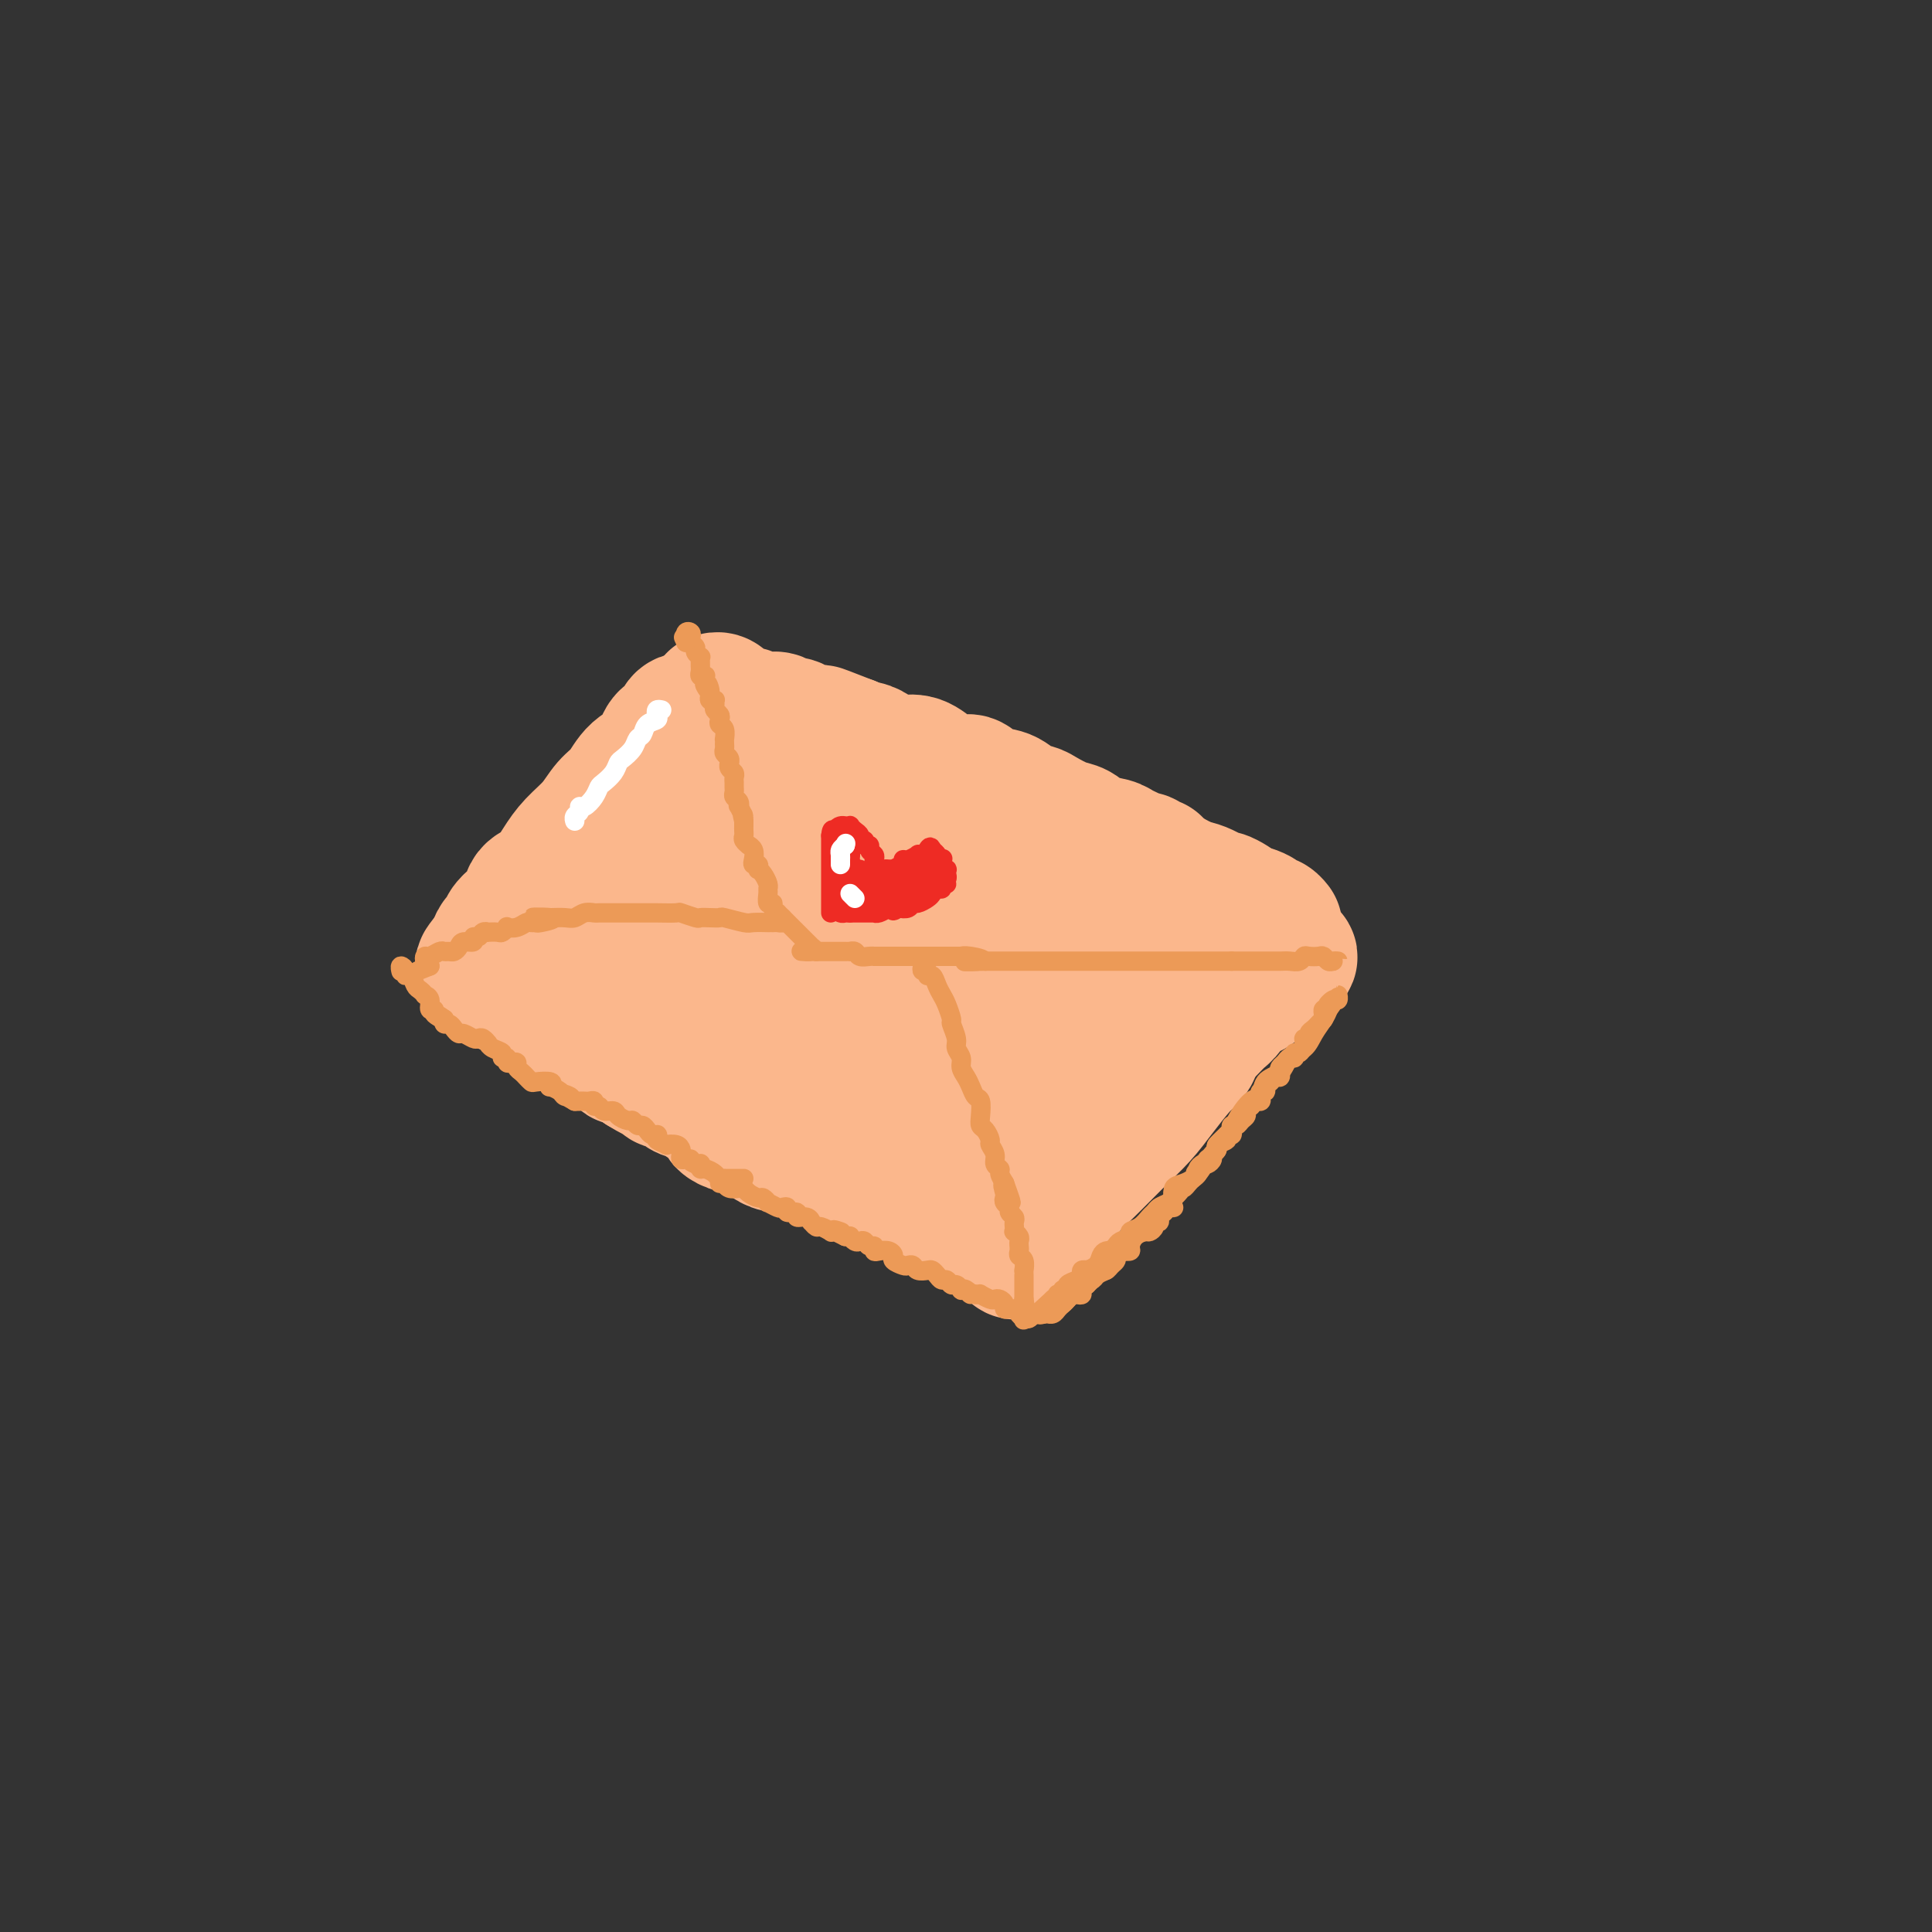 <svg viewBox='0 0 400 400' version='1.1' xmlns='http://www.w3.org/2000/svg' xmlns:xlink='http://www.w3.org/1999/xlink'><rect x="0" y="0" width="400" height="400" fill="#333333" stroke="none"/><g fill='none' stroke='#FBB78C' stroke-width='28' stroke-linecap='round' stroke-linejoin='round'><path d='M239,179c-0.333,0.112 -0.666,0.223 -1,0c-0.334,-0.223 -0.670,-0.781 -1,-1c-0.330,-0.219 -0.653,-0.101 -1,0c-0.347,0.101 -0.718,0.183 -1,0c-0.282,-0.183 -0.473,-0.630 -1,-1c-0.527,-0.370 -1.389,-0.661 -2,-1c-0.611,-0.339 -0.972,-0.724 -2,-1c-1.028,-0.276 -2.722,-0.441 -4,-1c-1.278,-0.559 -2.142,-1.511 -3,-2c-0.858,-0.489 -1.712,-0.516 -3,-1c-1.288,-0.484 -3.009,-1.424 -4,-2c-0.991,-0.576 -1.253,-0.789 -2,-1c-0.747,-0.211 -1.980,-0.420 -3,-1c-1.020,-0.580 -1.828,-1.532 -3,-2c-1.172,-0.468 -2.708,-0.453 -4,-1c-1.292,-0.547 -2.341,-1.657 -3,-2c-0.659,-0.343 -0.929,0.080 -2,0c-1.071,-0.080 -2.943,-0.662 -4,-1c-1.057,-0.338 -1.299,-0.433 -2,-1c-0.701,-0.567 -1.861,-1.605 -3,-2c-1.139,-0.395 -2.258,-0.148 -3,0c-0.742,0.148 -1.105,0.198 -2,0c-0.895,-0.198 -2.320,-0.644 -3,-1c-0.680,-0.356 -0.615,-0.621 -1,-1c-0.385,-0.379 -1.219,-0.871 -2,-1c-0.781,-0.129 -1.509,0.106 -2,0c-0.491,-0.106 -0.746,-0.553 -1,-1'/><path d='M176,154c-10.432,-4.090 -5.011,-1.817 -3,-1c2.011,0.817 0.614,0.176 -1,0c-1.614,-0.176 -3.445,0.111 -4,0c-0.555,-0.111 0.165,-0.622 0,-1c-0.165,-0.378 -1.215,-0.623 -2,-1c-0.785,-0.377 -1.306,-0.886 -2,-1c-0.694,-0.114 -1.562,0.166 -2,0c-0.438,-0.166 -0.446,-0.777 -1,-1c-0.554,-0.223 -1.654,-0.059 -2,0c-0.346,0.059 0.062,0.012 0,0c-0.062,-0.012 -0.595,0.011 -1,0c-0.405,-0.011 -0.681,-0.055 -1,0c-0.319,0.055 -0.679,0.208 -1,0c-0.321,-0.208 -0.601,-0.778 -1,-1c-0.399,-0.222 -0.915,-0.097 -1,0c-0.085,0.097 0.262,0.166 0,0c-0.262,-0.166 -1.132,-0.566 -2,-1c-0.868,-0.434 -1.735,-0.901 -2,-1c-0.265,-0.099 0.073,0.169 0,0c-0.073,-0.169 -0.558,-0.776 -1,-1c-0.442,-0.224 -0.841,-0.064 -1,0c-0.159,0.064 -0.080,0.032 0,0'/><path d='M141,150c0.289,-0.426 0.578,-0.853 1,-1c0.422,-0.147 0.979,-0.015 1,0c0.021,0.015 -0.492,-0.088 -1,0c-0.508,0.088 -1.010,0.367 -1,1c0.010,0.633 0.534,1.618 0,2c-0.534,0.382 -2.124,0.159 -3,1c-0.876,0.841 -1.038,2.745 -2,4c-0.962,1.255 -2.726,1.861 -4,3c-1.274,1.139 -2.060,2.810 -3,4c-0.940,1.190 -2.036,1.898 -3,3c-0.964,1.102 -1.796,2.598 -3,4c-1.204,1.402 -2.780,2.711 -4,4c-1.220,1.289 -2.084,2.558 -3,4c-0.916,1.442 -1.885,3.058 -3,4c-1.115,0.942 -2.376,1.209 -3,2c-0.624,0.791 -0.611,2.106 -1,3c-0.389,0.894 -1.179,1.367 -2,2c-0.821,0.633 -1.674,1.426 -2,2c-0.326,0.574 -0.126,0.927 0,1c0.126,0.073 0.178,-0.135 0,0c-0.178,0.135 -0.586,0.613 -1,1c-0.414,0.387 -0.832,0.682 -1,1c-0.168,0.318 -0.084,0.659 0,1'/><path d='M103,196c-5.922,7.344 -1.727,2.704 0,1c1.727,-1.704 0.986,-0.473 1,0c0.014,0.473 0.783,0.186 1,0c0.217,-0.186 -0.117,-0.271 0,0c0.117,0.271 0.687,0.899 1,1c0.313,0.101 0.370,-0.325 1,0c0.630,0.325 1.832,1.400 3,2c1.168,0.600 2.303,0.724 3,1c0.697,0.276 0.956,0.704 2,1c1.044,0.296 2.875,0.461 4,1c1.125,0.539 1.546,1.453 2,2c0.454,0.547 0.942,0.729 2,1c1.058,0.271 2.687,0.631 4,1c1.313,0.369 2.309,0.745 3,1c0.691,0.255 1.076,0.388 2,1c0.924,0.612 2.386,1.702 3,2c0.614,0.298 0.380,-0.197 1,0c0.620,0.197 2.095,1.086 3,2c0.905,0.914 1.240,1.855 2,2c0.760,0.145 1.945,-0.504 3,0c1.055,0.504 1.979,2.163 3,3c1.021,0.837 2.140,0.853 3,1c0.860,0.147 1.462,0.424 2,1c0.538,0.576 1.011,1.450 2,2c0.989,0.550 2.495,0.775 4,1'/><path d='M158,223c8.756,4.418 3.148,1.962 2,1c-1.148,-0.962 2.166,-0.430 4,0c1.834,0.430 2.188,0.759 3,1c0.812,0.241 2.080,0.393 3,1c0.920,0.607 1.491,1.667 2,2c0.509,0.333 0.955,-0.061 2,0c1.045,0.061 2.689,0.576 4,1c1.311,0.424 2.289,0.757 3,1c0.711,0.243 1.153,0.398 2,1c0.847,0.602 2.097,1.653 3,2c0.903,0.347 1.458,-0.010 2,0c0.542,0.010 1.072,0.387 2,1c0.928,0.613 2.256,1.461 3,2c0.744,0.539 0.906,0.770 2,1c1.094,0.230 3.121,0.460 4,1c0.879,0.540 0.610,1.391 1,2c0.390,0.609 1.439,0.976 2,1c0.561,0.024 0.636,-0.296 1,0c0.364,0.296 1.019,1.206 2,2c0.981,0.794 2.287,1.470 3,2c0.713,0.530 0.831,0.913 1,1c0.169,0.087 0.389,-0.121 1,0c0.611,0.121 1.613,0.573 2,1c0.387,0.427 0.159,0.830 0,1c-0.159,0.170 -0.249,0.107 0,0c0.249,-0.107 0.836,-0.260 1,0c0.164,0.260 -0.096,0.931 0,1c0.096,0.069 0.548,-0.466 1,-1'/><path d='M214,248c2.509,1.364 1.280,-0.227 1,-1c-0.280,-0.773 0.389,-0.727 1,-1c0.611,-0.273 1.164,-0.864 2,-2c0.836,-1.136 1.956,-2.816 3,-4c1.044,-1.184 2.012,-1.872 3,-3c0.988,-1.128 1.996,-2.695 3,-4c1.004,-1.305 2.003,-2.347 3,-3c0.997,-0.653 1.990,-0.918 3,-2c1.010,-1.082 2.036,-2.980 3,-4c0.964,-1.020 1.867,-1.160 3,-2c1.133,-0.840 2.495,-2.379 3,-3c0.505,-0.621 0.152,-0.325 1,-1c0.848,-0.675 2.898,-2.321 4,-3c1.102,-0.679 1.258,-0.390 2,-1c0.742,-0.610 2.072,-2.117 3,-3c0.928,-0.883 1.456,-1.140 2,-2c0.544,-0.860 1.106,-2.323 2,-3c0.894,-0.677 2.120,-0.567 3,-1c0.880,-0.433 1.415,-1.407 2,-2c0.585,-0.593 1.220,-0.804 2,-1c0.780,-0.196 1.704,-0.378 2,-1c0.296,-0.622 -0.035,-1.683 0,-2c0.035,-0.317 0.437,0.111 1,0c0.563,-0.111 1.286,-0.762 1,-1c-0.286,-0.238 -1.582,-0.064 -2,0c-0.418,0.064 0.041,0.017 0,0c-0.041,-0.017 -0.583,-0.005 -1,0c-0.417,0.005 -0.708,0.002 -1,0'/><path d='M263,198c-0.828,-0.241 -0.898,-0.842 -1,-1c-0.102,-0.158 -0.235,0.128 -1,0c-0.765,-0.128 -2.162,-0.668 -3,-1c-0.838,-0.332 -1.116,-0.455 -2,-1c-0.884,-0.545 -2.374,-1.511 -3,-2c-0.626,-0.489 -0.387,-0.502 -1,-1c-0.613,-0.498 -2.078,-1.480 -3,-2c-0.922,-0.520 -1.302,-0.576 -2,-1c-0.698,-0.424 -1.715,-1.216 -3,-2c-1.285,-0.784 -2.836,-1.562 -4,-2c-1.164,-0.438 -1.939,-0.537 -3,-1c-1.061,-0.463 -2.409,-1.290 -4,-2c-1.591,-0.710 -3.426,-1.302 -5,-2c-1.574,-0.698 -2.888,-1.502 -4,-2c-1.112,-0.498 -2.023,-0.690 -3,-1c-0.977,-0.310 -2.019,-0.736 -2,-1c0.019,-0.264 1.098,-0.365 2,0c0.902,0.365 1.626,1.196 4,2c2.374,0.804 6.398,1.582 9,2c2.602,0.418 3.781,0.475 5,1c1.219,0.525 2.477,1.517 4,2c1.523,0.483 3.312,0.458 5,1c1.688,0.542 3.275,1.652 4,2c0.725,0.348 0.589,-0.064 1,0c0.411,0.064 1.368,0.605 2,1c0.632,0.395 0.939,0.645 1,1c0.061,0.355 -0.126,0.816 0,1c0.126,0.184 0.563,0.092 1,0'/><path d='M257,189c6.035,1.797 3.123,0.289 2,0c-1.123,-0.289 -0.456,0.639 0,1c0.456,0.361 0.701,0.154 1,0c0.299,-0.154 0.651,-0.256 1,0c0.349,0.256 0.696,0.869 1,1c0.304,0.131 0.566,-0.221 1,0c0.434,0.221 1.039,1.013 1,1c-0.039,-0.013 -0.721,-0.833 -1,-1c-0.279,-0.167 -0.153,0.317 -1,0c-0.847,-0.317 -2.665,-1.435 -4,-2c-1.335,-0.565 -2.186,-0.575 -3,-1c-0.814,-0.425 -1.590,-1.264 -3,-2c-1.410,-0.736 -3.455,-1.371 -5,-2c-1.545,-0.629 -2.592,-1.254 -4,-2c-1.408,-0.746 -3.179,-1.614 -5,-2c-1.821,-0.386 -3.694,-0.291 -6,-1c-2.306,-0.709 -5.046,-2.221 -7,-3c-1.954,-0.779 -3.122,-0.825 -4,-1c-0.878,-0.175 -1.467,-0.479 -2,-1c-0.533,-0.521 -1.009,-1.260 -1,-1c0.009,0.260 0.502,1.520 1,2c0.498,0.480 0.999,0.180 2,1c1.001,0.820 2.500,2.759 4,4c1.500,1.241 3.000,1.783 4,3c1.000,1.217 1.500,3.108 2,5'/><path d='M231,188c1.888,3.048 0.109,3.170 -1,4c-1.109,0.830 -1.549,2.370 -3,5c-1.451,2.630 -3.913,6.350 -6,9c-2.087,2.650 -3.798,4.228 -6,6c-2.202,1.772 -4.894,3.736 -6,5c-1.106,1.264 -0.624,1.828 -1,2c-0.376,0.172 -1.608,-0.048 -2,0c-0.392,0.048 0.055,0.363 1,0c0.945,-0.363 2.387,-1.404 4,-3c1.613,-1.596 3.398,-3.748 6,-6c2.602,-2.252 6.022,-4.606 9,-7c2.978,-2.394 5.515,-4.829 7,-6c1.485,-1.171 1.918,-1.079 2,-1c0.082,0.079 -0.185,0.146 -1,1c-0.815,0.854 -2.176,2.496 -4,4c-1.824,1.504 -4.110,2.870 -7,5c-2.890,2.130 -6.383,5.023 -9,7c-2.617,1.977 -4.356,3.037 -6,4c-1.644,0.963 -3.191,1.830 -4,2c-0.809,0.170 -0.878,-0.355 0,-2c0.878,-1.645 2.703,-4.408 5,-7c2.297,-2.592 5.065,-5.012 7,-8c1.935,-2.988 3.038,-6.544 4,-9c0.962,-2.456 1.783,-3.813 2,-5c0.217,-1.187 -0.170,-2.203 -1,-2c-0.830,0.203 -2.105,1.625 -4,3c-1.895,1.375 -4.411,2.703 -7,4c-2.589,1.297 -5.251,2.564 -7,4c-1.749,1.436 -2.586,3.040 -4,4c-1.414,0.960 -3.404,1.274 -4,1c-0.596,-0.274 0.202,-1.137 1,-2'/><path d='M196,200c-3.561,1.376 0.538,-1.185 4,-4c3.462,-2.815 6.287,-5.885 8,-8c1.713,-2.115 2.314,-3.275 3,-4c0.686,-0.725 1.457,-1.015 0,0c-1.457,1.015 -5.142,3.337 -8,5c-2.858,1.663 -4.891,2.669 -8,5c-3.109,2.331 -7.295,5.987 -10,8c-2.705,2.013 -3.929,2.384 -5,3c-1.071,0.616 -1.989,1.476 -2,1c-0.011,-0.476 0.887,-2.290 2,-4c1.113,-1.710 2.443,-3.316 5,-6c2.557,-2.684 6.341,-6.446 9,-9c2.659,-2.554 4.194,-3.899 5,-5c0.806,-1.101 0.883,-1.959 0,-2c-0.883,-0.041 -2.726,0.736 -5,2c-2.274,1.264 -4.977,3.015 -8,5c-3.023,1.985 -6.364,4.203 -9,6c-2.636,1.797 -4.566,3.173 -6,4c-1.434,0.827 -2.374,1.106 -3,1c-0.626,-0.106 -0.940,-0.597 0,-2c0.940,-1.403 3.135,-3.717 5,-6c1.865,-2.283 3.402,-4.534 5,-7c1.598,-2.466 3.258,-5.147 4,-7c0.742,-1.853 0.568,-2.878 0,-3c-0.568,-0.122 -1.528,0.661 -4,2c-2.472,1.339 -6.455,3.235 -9,5c-2.545,1.765 -3.652,3.398 -6,5c-2.348,1.602 -5.939,3.172 -8,4c-2.061,0.828 -2.593,0.915 -3,1c-0.407,0.085 -0.688,0.167 0,-1c0.688,-1.167 2.344,-3.584 4,-6'/><path d='M156,183c1.744,-2.489 4.105,-5.213 7,-8c2.895,-2.787 6.324,-5.637 8,-7c1.676,-1.363 1.599,-1.240 1,-1c-0.599,0.240 -1.721,0.596 -4,2c-2.279,1.404 -5.713,3.855 -9,6c-3.287,2.145 -6.425,3.983 -9,6c-2.575,2.017 -4.587,4.214 -7,6c-2.413,1.786 -5.227,3.160 -7,4c-1.773,0.840 -2.507,1.146 -3,1c-0.493,-0.146 -0.747,-0.745 0,-2c0.747,-1.255 2.495,-3.166 4,-5c1.505,-1.834 2.766,-3.590 4,-5c1.234,-1.410 2.440,-2.473 3,-3c0.560,-0.527 0.472,-0.517 0,0c-0.472,0.517 -1.330,1.541 -3,3c-1.670,1.459 -4.152,3.354 -6,5c-1.848,1.646 -3.060,3.042 -4,4c-0.940,0.958 -1.607,1.477 -3,2c-1.393,0.523 -3.513,1.051 -5,2c-1.487,0.949 -2.341,2.320 -4,3c-1.659,0.680 -4.123,0.668 -5,1c-0.877,0.332 -0.168,1.007 0,1c0.168,-0.007 -0.207,-0.696 0,-1c0.207,-0.304 0.996,-0.222 1,0c0.004,0.222 -0.776,0.584 -1,1c-0.224,0.416 0.109,0.885 0,1c-0.109,0.115 -0.658,-0.124 -1,0c-0.342,0.124 -0.477,0.610 -1,1c-0.523,0.390 -1.435,0.683 -2,1c-0.565,0.317 -0.782,0.659 -1,1'/><path d='M109,202c-6.139,4.107 -3.985,1.875 -3,1c0.985,-0.875 0.803,-0.392 1,0c0.197,0.392 0.775,0.693 1,1c0.225,0.307 0.098,0.618 0,1c-0.098,0.382 -0.168,0.834 0,1c0.168,0.166 0.573,0.048 1,0c0.427,-0.048 0.875,-0.024 1,0c0.125,0.024 -0.074,0.048 0,0c0.074,-0.048 0.422,-0.168 1,0c0.578,0.168 1.388,0.624 2,1c0.612,0.376 1.028,0.673 1,1c-0.028,0.327 -0.498,0.683 0,1c0.498,0.317 1.965,0.595 3,1c1.035,0.405 1.638,0.936 2,1c0.362,0.064 0.482,-0.337 1,0c0.518,0.337 1.434,1.414 2,2c0.566,0.586 0.782,0.680 1,1c0.218,0.320 0.439,0.864 1,1c0.561,0.136 1.464,-0.136 2,0c0.536,0.136 0.707,0.680 1,1c0.293,0.320 0.708,0.414 1,1c0.292,0.586 0.460,1.662 1,2c0.540,0.338 1.453,-0.063 2,0c0.547,0.063 0.728,0.589 1,1c0.272,0.411 0.636,0.705 1,1'/><path d='M133,221c4.804,2.968 3.315,1.387 3,1c-0.315,-0.387 0.543,0.421 1,1c0.457,0.579 0.511,0.929 1,1c0.489,0.071 1.412,-0.135 2,0c0.588,0.135 0.843,0.613 1,1c0.157,0.387 0.218,0.685 1,1c0.782,0.315 2.285,0.647 3,1c0.715,0.353 0.642,0.725 1,1c0.358,0.275 1.145,0.451 2,1c0.855,0.549 1.776,1.471 2,2c0.224,0.529 -0.248,0.667 0,1c0.248,0.333 1.218,0.863 2,1c0.782,0.137 1.378,-0.117 2,0c0.622,0.117 1.271,0.606 2,1c0.729,0.394 1.537,0.693 2,1c0.463,0.307 0.581,0.621 1,1c0.419,0.379 1.140,0.823 2,1c0.860,0.177 1.858,0.089 3,0c1.142,-0.089 2.427,-0.178 3,0c0.573,0.178 0.432,0.622 1,1c0.568,0.378 1.843,0.689 3,1c1.157,0.311 2.197,0.623 3,1c0.803,0.377 1.370,0.821 2,1c0.630,0.179 1.324,0.093 2,0c0.676,-0.093 1.336,-0.193 2,0c0.664,0.193 1.333,0.678 2,1c0.667,0.322 1.331,0.481 2,1c0.669,0.519 1.344,1.397 2,2c0.656,0.603 1.292,0.932 2,1c0.708,0.068 1.488,-0.123 2,0c0.512,0.123 0.756,0.562 1,1'/><path d='M191,247c6.132,2.404 1.961,1.414 1,1c-0.961,-0.414 1.288,-0.252 2,0c0.712,0.252 -0.112,0.592 0,1c0.112,0.408 1.160,0.883 2,1c0.840,0.117 1.472,-0.124 2,0c0.528,0.124 0.952,0.611 1,1c0.048,0.389 -0.282,0.678 0,1c0.282,0.322 1.175,0.677 2,1c0.825,0.323 1.583,0.612 2,1c0.417,0.388 0.494,0.873 1,1c0.506,0.127 1.441,-0.106 2,0c0.559,0.106 0.742,0.549 1,1c0.258,0.451 0.590,0.909 1,1c0.410,0.091 0.897,-0.185 1,0c0.103,0.185 -0.179,0.831 0,1c0.179,0.169 0.818,-0.139 1,0c0.182,0.139 -0.092,0.723 0,1c0.092,0.277 0.552,0.245 1,0c0.448,-0.245 0.885,-0.704 1,-1c0.115,-0.296 -0.093,-0.430 0,-1c0.093,-0.570 0.487,-1.577 1,-2c0.513,-0.423 1.147,-0.264 2,-1c0.853,-0.736 1.927,-2.368 3,-4'/><path d='M218,250c1.908,-1.981 2.179,-2.934 3,-4c0.821,-1.066 2.191,-2.247 4,-4c1.809,-1.753 4.056,-4.080 6,-6c1.944,-1.920 3.584,-3.435 5,-5c1.416,-1.565 2.609,-3.180 4,-5c1.391,-1.820 2.981,-3.845 4,-5c1.019,-1.155 1.466,-1.441 2,-2c0.534,-0.559 1.156,-1.393 1,-2c-0.156,-0.607 -1.089,-0.989 -2,-1c-0.911,-0.011 -1.800,0.349 -3,1c-1.200,0.651 -2.712,1.594 -5,2c-2.288,0.406 -5.353,0.275 -8,1c-2.647,0.725 -4.877,2.308 -7,3c-2.123,0.692 -4.138,0.495 -6,0c-1.862,-0.495 -3.571,-1.289 -5,-2c-1.429,-0.711 -2.577,-1.340 -3,-4c-0.423,-2.660 -0.122,-7.351 0,-11c0.122,-3.649 0.066,-6.254 0,-9c-0.066,-2.746 -0.140,-5.631 -1,-8c-0.860,-2.369 -2.506,-4.221 -4,-5c-1.494,-0.779 -2.838,-0.486 -5,0c-2.162,0.486 -5.143,1.165 -8,2c-2.857,0.835 -5.589,1.827 -8,3c-2.411,1.173 -4.502,2.528 -6,3c-1.498,0.472 -2.402,0.061 -3,0c-0.598,-0.061 -0.891,0.229 -1,-1c-0.109,-1.229 -0.035,-3.976 0,-6c0.035,-2.024 0.030,-3.326 0,-5c-0.030,-1.674 -0.085,-3.720 0,-6c0.085,-2.280 0.310,-4.794 0,-6c-0.310,-1.206 -1.155,-1.103 -2,-1'/><path d='M170,167c-1.065,-3.486 -2.229,0.299 -4,3c-1.771,2.701 -4.149,4.319 -6,6c-1.851,1.681 -3.175,3.427 -4,5c-0.825,1.573 -1.150,2.975 -2,4c-0.850,1.025 -2.224,1.672 -3,2c-0.776,0.328 -0.954,0.336 -1,-1c-0.046,-1.336 0.039,-4.016 0,-6c-0.039,-1.984 -0.202,-3.274 0,-5c0.202,-1.726 0.767,-3.890 1,-5c0.233,-1.110 0.132,-1.168 0,-1c-0.132,0.168 -0.294,0.562 -1,2c-0.706,1.438 -1.955,3.920 -3,6c-1.045,2.080 -1.886,3.756 -3,6c-1.114,2.244 -2.501,5.055 -3,7c-0.499,1.945 -0.111,3.025 0,4c0.111,0.975 -0.055,1.845 1,2c1.055,0.155 3.331,-0.406 5,-1c1.669,-0.594 2.733,-1.220 4,-2c1.267,-0.780 2.738,-1.713 4,-2c1.262,-0.287 2.315,0.073 3,1c0.685,0.927 1.003,2.422 1,4c-0.003,1.578 -0.327,3.240 0,6c0.327,2.760 1.307,6.619 2,9c0.693,2.381 1.101,3.285 2,4c0.899,0.715 2.289,1.242 5,2c2.711,0.758 6.744,1.746 10,2c3.256,0.254 5.734,-0.228 9,0c3.266,0.228 7.319,1.164 10,2c2.681,0.836 3.991,1.571 5,2c1.009,0.429 1.717,0.551 2,1c0.283,0.449 0.142,1.224 0,2'/><path d='M204,226c0.621,1.108 -1.327,1.377 -4,2c-2.673,0.623 -6.071,1.600 -9,2c-2.929,0.400 -5.390,0.224 -8,0c-2.610,-0.224 -5.368,-0.495 -8,-1c-2.632,-0.505 -5.138,-1.244 -7,-2c-1.862,-0.756 -3.079,-1.528 -4,-3c-0.921,-1.472 -1.547,-3.645 -1,-5c0.547,-1.355 2.265,-1.894 4,-3c1.735,-1.106 3.486,-2.780 6,-4c2.514,-1.220 5.792,-1.984 9,-3c3.208,-1.016 6.345,-2.282 8,-3c1.655,-0.718 1.827,-0.889 2,-1c0.173,-0.111 0.348,-0.163 -1,0c-1.348,0.163 -4.220,0.542 -6,1c-1.780,0.458 -2.470,0.997 -4,2c-1.530,1.003 -3.900,2.472 -5,3c-1.100,0.528 -0.931,0.116 -1,0c-0.069,-0.116 -0.375,0.063 1,0c1.375,-0.063 4.433,-0.368 7,-1c2.567,-0.632 4.644,-1.591 8,-2c3.356,-0.409 7.990,-0.267 11,0c3.010,0.267 4.395,0.658 6,1c1.605,0.342 3.430,0.636 5,1c1.570,0.364 2.884,0.798 4,1c1.116,0.202 2.035,0.174 4,0c1.965,-0.174 4.975,-0.492 7,-1c2.025,-0.508 3.065,-1.205 4,-2c0.935,-0.795 1.766,-1.687 2,-2c0.234,-0.313 -0.129,-0.046 0,0c0.129,0.046 0.751,-0.130 1,0c0.249,0.130 0.124,0.565 0,1'/><path d='M235,207c1.664,0.163 -1.176,2.571 -3,4c-1.824,1.429 -2.631,1.880 -4,3c-1.369,1.120 -3.298,2.910 -5,4c-1.702,1.090 -3.176,1.479 -4,2c-0.824,0.521 -0.997,1.174 -1,1c-0.003,-0.174 0.164,-1.174 1,-2c0.836,-0.826 2.339,-1.477 4,-2c1.661,-0.523 3.479,-0.918 6,-2c2.521,-1.082 5.745,-2.852 8,-4c2.255,-1.148 3.539,-1.673 5,-2c1.461,-0.327 3.097,-0.454 4,-1c0.903,-0.546 1.071,-1.509 2,-2c0.929,-0.491 2.617,-0.509 4,-1c1.383,-0.491 2.461,-1.457 3,-2c0.539,-0.543 0.539,-0.665 1,-1c0.461,-0.335 1.384,-0.884 2,-1c0.616,-0.116 0.927,0.201 1,0c0.073,-0.201 -0.091,-0.919 0,-1c0.091,-0.081 0.436,0.474 0,1c-0.436,0.526 -1.655,1.022 -3,2c-1.345,0.978 -2.817,2.437 -4,4c-1.183,1.563 -2.076,3.228 -4,5c-1.924,1.772 -4.877,3.651 -8,6c-3.123,2.349 -6.415,5.169 -9,7c-2.585,1.831 -4.462,2.673 -6,4c-1.538,1.327 -2.735,3.140 -4,4c-1.265,0.860 -2.597,0.767 -3,1c-0.403,0.233 0.122,0.794 0,1c-0.122,0.206 -0.892,0.059 -1,0c-0.108,-0.059 0.446,-0.029 1,0'/><path d='M218,235c-6.144,5.185 -1.505,1.146 1,-1c2.505,-2.146 2.876,-2.399 4,-3c1.124,-0.601 3.001,-1.550 5,-3c1.999,-1.450 4.121,-3.399 6,-5c1.879,-1.601 3.515,-2.852 5,-4c1.485,-1.148 2.819,-2.193 5,-4c2.181,-1.807 5.208,-4.376 7,-6c1.792,-1.624 2.348,-2.302 3,-3c0.652,-0.698 1.400,-1.414 2,-2c0.600,-0.586 1.051,-1.040 1,-1c-0.051,0.040 -0.604,0.575 -1,1c-0.396,0.425 -0.634,0.740 -2,2c-1.366,1.260 -3.860,3.466 -6,5c-2.140,1.534 -3.925,2.398 -6,4c-2.075,1.602 -4.439,3.942 -7,6c-2.561,2.058 -5.317,3.832 -7,5c-1.683,1.168 -2.292,1.728 -3,2c-0.708,0.272 -1.515,0.257 -2,0c-0.485,-0.257 -0.646,-0.755 -1,-2c-0.354,-1.245 -0.900,-3.236 -1,-5c-0.100,-1.764 0.245,-3.300 0,-5c-0.245,-1.700 -1.080,-3.564 -2,-6c-0.920,-2.436 -1.924,-5.445 -3,-8c-1.076,-2.555 -2.222,-4.654 -4,-7c-1.778,-2.346 -4.188,-4.937 -6,-7c-1.812,-2.063 -3.027,-3.599 -4,-5c-0.973,-1.401 -1.703,-2.668 -3,-4c-1.297,-1.332 -3.162,-2.728 -4,-4c-0.838,-1.272 -0.649,-2.419 -1,-3c-0.351,-0.581 -1.243,-0.594 -2,-1c-0.757,-0.406 -1.378,-1.203 -2,-2'/><path d='M190,169c-3.547,-4.478 -1.413,-2.674 -1,-2c0.413,0.674 -0.895,0.217 -2,0c-1.105,-0.217 -2.005,-0.193 -3,0c-0.995,0.193 -2.083,0.556 -3,1c-0.917,0.444 -1.662,0.971 -3,3c-1.338,2.029 -3.269,5.561 -5,8c-1.731,2.439 -3.263,3.784 -4,5c-0.737,1.216 -0.681,2.301 -1,3c-0.319,0.699 -1.013,1.012 -1,1c0.013,-0.012 0.734,-0.349 1,-1c0.266,-0.651 0.076,-1.614 0,-2c-0.076,-0.386 -0.038,-0.193 0,0'/></g>
<g fill='none' stroke='#EC9A57' stroke-width='4' stroke-linecap='round' stroke-linejoin='round'><path d='M275,199c0.285,-0.002 0.571,-0.004 1,0c0.429,0.004 1.003,0.015 1,0c-0.003,-0.015 -0.582,-0.056 -1,0c-0.418,0.056 -0.676,0.210 -1,0c-0.324,-0.210 -0.716,-0.785 -1,-1c-0.284,-0.215 -0.461,-0.072 -1,0c-0.539,0.072 -1.442,0.072 -2,0c-0.558,-0.072 -0.773,-0.215 -1,0c-0.227,0.215 -0.468,0.790 -1,1c-0.532,0.210 -1.355,0.056 -2,0c-0.645,-0.056 -1.112,-0.015 -2,0c-0.888,0.015 -2.198,0.004 -3,0c-0.802,-0.004 -1.096,-0.001 -1,0c0.096,0.001 0.582,0.000 0,0c-0.582,-0.000 -2.234,-0.000 -3,0c-0.766,0.000 -0.648,0.000 -1,0c-0.352,-0.000 -1.176,-0.000 -2,0'/><path d='M255,199c-3.187,0.000 -1.156,0.000 -1,0c0.156,-0.000 -1.564,0.000 -2,0c-0.436,0.000 0.414,0.000 0,0c-0.414,0.000 -2.090,0.000 -3,0c-0.910,0.000 -1.054,0.000 -1,0c0.054,0.000 0.305,0.000 0,0c-0.305,0.000 -1.166,0.000 -2,0c-0.834,0.000 -1.639,0.000 -2,0c-0.361,0.000 -0.276,0.000 -1,0c-0.724,0.000 -2.256,0.000 -3,0c-0.744,0.000 -0.701,0.000 -1,0c-0.299,-0.000 -0.939,0.000 -2,0c-1.061,0.000 -2.544,-0.000 -3,0c-0.456,0.000 0.116,0.000 0,0c-0.116,0.000 -0.919,0.000 -2,0c-1.081,0.000 -2.440,0.000 -3,0c-0.560,0.000 -0.320,0.000 -1,0c-0.680,0.000 -2.280,0.000 -3,0c-0.720,0.000 -0.559,0.000 -1,0c-0.441,0.000 -1.483,0.000 -2,0c-0.517,0.000 -0.508,0.000 -1,0c-0.492,0.000 -1.484,0.000 -2,0c-0.516,0.000 -0.557,0.000 -1,0c-0.443,0.000 -1.289,0.000 -2,0c-0.711,0.000 -1.289,0.000 -2,0c-0.711,0.000 -1.555,0.000 -2,0c-0.445,0.000 -0.489,0.000 -1,0c-0.511,0.000 -1.487,0.000 -2,0c-0.513,0.000 -0.561,0.000 -1,0c-0.439,0.000 -1.268,0.000 -2,0c-0.732,0.000 -1.366,0.000 -2,0'/><path d='M204,199c-8.030,0.061 -2.606,0.212 -1,0c1.606,-0.212 -0.607,-0.789 -2,-1c-1.393,-0.211 -1.967,-0.057 -2,0c-0.033,0.057 0.477,0.015 0,0c-0.477,-0.015 -1.939,-0.004 -3,0c-1.061,0.004 -1.720,0.001 -2,0c-0.280,-0.001 -0.180,-0.000 -1,0c-0.820,0.000 -2.562,0.000 -3,0c-0.438,-0.000 0.426,-0.000 0,0c-0.426,0.000 -2.141,0.000 -3,0c-0.859,-0.000 -0.861,-0.000 -1,0c-0.139,0.000 -0.415,0.000 -1,0c-0.585,-0.000 -1.479,-0.000 -2,0c-0.521,0.000 -0.668,0.001 -1,0c-0.332,-0.001 -0.848,-0.004 -1,0c-0.152,0.004 0.060,0.015 0,0c-0.060,-0.015 -0.394,-0.057 -1,0c-0.606,0.057 -1.486,0.211 -2,0c-0.514,-0.211 -0.663,-0.789 -1,-1c-0.337,-0.211 -0.864,-0.057 -1,0c-0.136,0.057 0.117,0.015 0,0c-0.117,-0.015 -0.605,-0.004 -1,0c-0.395,0.004 -0.697,0.001 -1,0c-0.303,-0.001 -0.606,-0.000 -1,0c-0.394,0.000 -0.879,0.000 -1,0c-0.121,-0.000 0.122,-0.000 0,0c-0.122,0.000 -0.610,0.000 -1,0c-0.390,-0.000 -0.683,-0.000 -1,0c-0.317,0.000 -0.659,0.000 -1,0'/><path d='M169,197c-5.638,-0.245 -2.232,0.142 -1,0c1.232,-0.142 0.289,-0.811 0,-1c-0.289,-0.189 0.077,0.104 0,0c-0.077,-0.104 -0.598,-0.605 -1,-1c-0.402,-0.395 -0.685,-0.683 -1,-1c-0.315,-0.317 -0.663,-0.663 -1,-1c-0.337,-0.337 -0.664,-0.664 -1,-1c-0.336,-0.336 -0.683,-0.681 -1,-1c-0.317,-0.319 -0.606,-0.612 -1,-1c-0.394,-0.388 -0.894,-0.873 -1,-1c-0.106,-0.127 0.182,0.103 0,0c-0.182,-0.103 -0.834,-0.539 -1,-1c-0.166,-0.461 0.152,-0.949 0,-1c-0.152,-0.051 -0.776,0.334 -1,0c-0.224,-0.334 -0.050,-1.386 0,-2c0.050,-0.614 -0.025,-0.790 0,-1c0.025,-0.210 0.151,-0.452 0,-1c-0.151,-0.548 -0.580,-1.400 -1,-2c-0.420,-0.600 -0.831,-0.947 -1,-1c-0.169,-0.053 -0.097,0.190 0,0c0.097,-0.190 0.218,-0.811 0,-1c-0.218,-0.189 -0.775,0.055 -1,0c-0.225,-0.055 -0.117,-0.410 0,-1c0.117,-0.590 0.241,-1.415 0,-2c-0.241,-0.585 -0.849,-0.930 -1,-1c-0.151,-0.070 0.156,0.136 0,0c-0.156,-0.136 -0.774,-0.614 -1,-1c-0.226,-0.386 -0.061,-0.681 0,-1c0.061,-0.319 0.016,-0.663 0,-1c-0.016,-0.337 -0.005,-0.668 0,-1c0.005,-0.332 0.002,-0.666 0,-1'/><path d='M154,170c-0.714,-2.732 0.001,-1.061 0,-1c-0.001,0.061 -0.718,-1.489 -1,-2c-0.282,-0.511 -0.128,0.018 0,0c0.128,-0.018 0.231,-0.582 0,-1c-0.231,-0.418 -0.794,-0.689 -1,-1c-0.206,-0.311 -0.054,-0.661 0,-1c0.054,-0.339 0.011,-0.668 0,-1c-0.011,-0.332 0.011,-0.667 0,-1c-0.011,-0.333 -0.056,-0.663 0,-1c0.056,-0.337 0.212,-0.682 0,-1c-0.212,-0.318 -0.793,-0.610 -1,-1c-0.207,-0.390 -0.041,-0.878 0,-1c0.041,-0.122 -0.041,0.122 0,0c0.041,-0.122 0.207,-0.611 0,-1c-0.207,-0.389 -0.788,-0.677 -1,-1c-0.212,-0.323 -0.056,-0.682 0,-1c0.056,-0.318 0.011,-0.596 0,-1c-0.011,-0.404 0.011,-0.934 0,-1c-0.011,-0.066 -0.054,0.333 0,0c0.054,-0.333 0.207,-1.399 0,-2c-0.207,-0.601 -0.773,-0.738 -1,-1c-0.227,-0.262 -0.114,-0.648 0,-1c0.114,-0.352 0.228,-0.669 0,-1c-0.228,-0.331 -0.797,-0.676 -1,-1c-0.203,-0.324 -0.041,-0.625 0,-1c0.041,-0.375 -0.041,-0.822 0,-1c0.041,-0.178 0.203,-0.086 0,0c-0.203,0.086 -0.772,0.168 -1,0c-0.228,-0.168 -0.114,-0.584 0,-1'/><path d='M147,144c-1.022,-4.200 -0.077,-1.700 0,-1c0.077,0.700 -0.715,-0.400 -1,-1c-0.285,-0.600 -0.062,-0.700 0,-1c0.062,-0.300 -0.036,-0.802 0,-1c0.036,-0.198 0.206,-0.094 0,0c-0.206,0.094 -0.787,0.179 -1,0c-0.213,-0.179 -0.056,-0.622 0,-1c0.056,-0.378 0.011,-0.693 0,-1c-0.011,-0.307 0.012,-0.607 0,-1c-0.012,-0.393 -0.060,-0.879 0,-1c0.060,-0.121 0.226,0.122 0,0c-0.226,-0.122 -0.844,-0.611 -1,-1c-0.156,-0.389 0.151,-0.680 0,-1c-0.151,-0.320 -0.759,-0.669 -1,-1c-0.241,-0.331 -0.116,-0.646 0,-1c0.116,-0.354 0.224,-0.749 0,-1c-0.224,-0.251 -0.778,-0.357 -1,0c-0.222,0.357 -0.111,1.179 0,2'/><path d='M142,133c-0.833,-1.833 -0.417,-0.917 0,0'/><path d='M162,190c0.093,0.423 0.185,0.845 0,1c-0.185,0.155 -0.648,0.041 -1,0c-0.352,-0.041 -0.592,-0.010 -1,0c-0.408,0.010 -0.985,-0.001 -1,0c-0.015,0.001 0.534,0.014 0,0c-0.534,-0.014 -2.149,-0.056 -3,0c-0.851,0.056 -0.939,0.211 -2,0c-1.061,-0.211 -3.094,-0.788 -4,-1c-0.906,-0.212 -0.685,-0.061 -1,0c-0.315,0.061 -1.167,0.030 -2,0c-0.833,-0.030 -1.648,-0.061 -2,0c-0.352,0.061 -0.240,0.212 -1,0c-0.760,-0.212 -2.392,-0.789 -3,-1c-0.608,-0.211 -0.193,-0.057 -1,0c-0.807,0.057 -2.838,0.015 -4,0c-1.162,-0.015 -1.457,-0.004 -2,0c-0.543,0.004 -1.335,0.001 -2,0c-0.665,-0.001 -1.203,-0.001 -2,0c-0.797,0.001 -1.852,0.004 -3,0c-1.148,-0.004 -2.390,-0.015 -3,0c-0.610,0.015 -0.589,0.057 -1,0c-0.411,-0.057 -1.255,-0.211 -2,0c-0.745,0.211 -1.393,0.788 -2,1c-0.607,0.212 -1.173,0.061 -2,0c-0.827,-0.061 -1.913,-0.030 -3,0'/><path d='M114,190c-7.317,-0.061 -1.609,-0.213 0,0c1.609,0.213 -0.881,0.793 -2,1c-1.119,0.207 -0.868,0.042 -1,0c-0.132,-0.042 -0.647,0.040 -1,0c-0.353,-0.040 -0.543,-0.203 -1,0c-0.457,0.203 -1.182,0.772 -2,1c-0.818,0.228 -1.730,0.113 -2,0c-0.270,-0.113 0.100,-0.226 0,0c-0.100,0.226 -0.671,0.792 -1,1c-0.329,0.208 -0.416,0.060 -1,0c-0.584,-0.060 -1.663,-0.031 -2,0c-0.337,0.031 0.069,0.065 0,0c-0.069,-0.065 -0.614,-0.228 -1,0c-0.386,0.228 -0.614,0.849 -1,1c-0.386,0.151 -0.929,-0.166 -1,0c-0.071,0.166 0.332,0.815 0,1c-0.332,0.185 -1.399,-0.094 -2,0c-0.601,0.094 -0.738,0.560 -1,1c-0.262,0.440 -0.651,0.854 -1,1c-0.349,0.146 -0.657,0.024 -1,0c-0.343,-0.024 -0.720,0.049 -1,0c-0.280,-0.049 -0.465,-0.220 -1,0c-0.535,0.220 -1.422,0.832 -2,1c-0.578,0.168 -0.848,-0.109 -1,0c-0.152,0.109 -0.186,0.602 0,1c0.186,0.398 0.593,0.699 1,1'/><path d='M89,200c-4.167,1.667 -2.083,0.833 0,0'/><path d='M191,199c0.032,0.300 0.064,0.601 0,1c-0.064,0.399 -0.224,0.897 0,1c0.224,0.103 0.834,-0.191 1,0c0.166,0.191 -0.110,0.865 0,1c0.110,0.135 0.608,-0.268 1,0c0.392,0.268 0.678,1.208 1,2c0.322,0.792 0.679,1.437 1,2c0.321,0.563 0.607,1.043 1,2c0.393,0.957 0.894,2.392 1,3c0.106,0.608 -0.183,0.389 0,1c0.183,0.611 0.837,2.050 1,3c0.163,0.950 -0.163,1.409 0,2c0.163,0.591 0.817,1.314 1,2c0.183,0.686 -0.105,1.334 0,2c0.105,0.666 0.603,1.351 1,2c0.397,0.649 0.694,1.263 1,2c0.306,0.737 0.621,1.597 1,2c0.379,0.403 0.824,0.350 1,1c0.176,0.650 0.085,2.005 0,3c-0.085,0.995 -0.162,1.631 0,2c0.162,0.369 0.564,0.470 1,1c0.436,0.530 0.905,1.490 1,2c0.095,0.510 -0.186,0.570 0,1c0.186,0.430 0.837,1.231 1,2c0.163,0.769 -0.163,1.505 0,2c0.163,0.495 0.813,0.749 1,1c0.187,0.251 -0.089,0.500 0,1c0.089,0.500 0.545,1.250 1,2'/><path d='M208,245c2.631,7.295 0.709,2.532 0,1c-0.709,-1.532 -0.205,0.167 0,1c0.205,0.833 0.111,0.801 0,1c-0.111,0.199 -0.240,0.631 0,1c0.240,0.369 0.849,0.676 1,1c0.151,0.324 -0.155,0.665 0,1c0.155,0.335 0.773,0.663 1,1c0.227,0.337 0.065,0.682 0,1c-0.065,0.318 -0.031,0.610 0,1c0.031,0.390 0.061,0.878 0,1c-0.061,0.122 -0.212,-0.122 0,0c0.212,0.122 0.788,0.610 1,1c0.212,0.390 0.061,0.680 0,1c-0.061,0.320 -0.030,0.668 0,1c0.030,0.332 0.061,0.649 0,1c-0.061,0.351 -0.212,0.738 0,1c0.212,0.262 0.789,0.399 1,1c0.211,0.601 0.057,1.667 0,2c-0.057,0.333 -0.015,-0.066 0,0c0.015,0.066 0.004,0.596 0,1c-0.004,0.404 -0.001,0.682 0,1c0.001,0.318 0.000,0.676 0,1c-0.000,0.324 -0.000,0.613 0,1c0.000,0.387 0.000,0.874 0,1c-0.000,0.126 -0.000,-0.107 0,0c0.000,0.107 0.000,0.553 0,1'/><path d='M212,269c0.624,3.896 0.184,1.635 0,1c-0.184,-0.635 -0.111,0.356 0,1c0.111,0.644 0.261,0.943 0,1c-0.261,0.057 -0.932,-0.126 -1,0c-0.068,0.126 0.466,0.563 1,1'/><path d='M212,273c-0.048,0.603 -0.166,0.109 0,0c0.166,-0.109 0.618,0.167 1,0c0.382,-0.167 0.695,-0.777 1,-1c0.305,-0.223 0.603,-0.060 1,0c0.397,0.060 0.894,0.017 1,0c0.106,-0.017 -0.179,-0.008 0,0c0.179,0.008 0.821,0.013 1,0c0.179,-0.013 -0.106,-0.046 0,0c0.106,0.046 0.602,0.171 1,0c0.398,-0.171 0.698,-0.638 1,-1c0.302,-0.362 0.605,-0.619 1,-1c0.395,-0.381 0.880,-0.886 1,-1c0.120,-0.114 -0.127,0.163 0,0c0.127,-0.163 0.626,-0.766 1,-1c0.374,-0.234 0.621,-0.100 1,0c0.379,0.100 0.889,0.168 1,0c0.111,-0.168 -0.178,-0.570 0,-1c0.178,-0.430 0.824,-0.889 1,-1c0.176,-0.111 -0.118,0.125 0,0c0.118,-0.125 0.647,-0.611 1,-1c0.353,-0.389 0.529,-0.683 1,-1c0.471,-0.317 1.235,-0.659 2,-1'/><path d='M217,270c-0.459,0.451 -0.918,0.901 -1,1c-0.082,0.099 0.215,-0.155 0,0c-0.215,0.155 -0.940,0.718 -1,1c-0.060,0.282 0.547,0.283 1,0c0.453,-0.283 0.752,-0.849 1,-1c0.248,-0.151 0.446,0.114 1,0c0.554,-0.114 1.463,-0.608 2,-1c0.537,-0.392 0.704,-0.683 1,-1c0.296,-0.317 0.723,-0.658 1,-1c0.277,-0.342 0.403,-0.683 1,-1c0.597,-0.317 1.666,-0.611 2,-1c0.334,-0.389 -0.065,-0.874 0,-1c0.065,-0.126 0.596,0.106 1,0c0.404,-0.106 0.683,-0.551 1,-1c0.317,-0.449 0.673,-0.904 1,-1c0.327,-0.096 0.627,0.166 1,0c0.373,-0.166 0.821,-0.762 1,-1c0.179,-0.238 0.090,-0.119 0,0'/><path d='M230,262c2.251,-1.785 0.378,-1.249 0,-1c-0.378,0.249 0.740,0.211 1,0c0.260,-0.211 -0.337,-0.594 0,-1c0.337,-0.406 1.609,-0.833 2,-1c0.391,-0.167 -0.099,-0.073 0,0c0.099,0.073 0.786,0.125 1,0c0.214,-0.125 -0.044,-0.429 0,-1c0.044,-0.571 0.389,-1.411 1,-2c0.611,-0.589 1.488,-0.928 2,-1c0.512,-0.072 0.658,0.121 1,0c0.342,-0.121 0.879,-0.557 1,-1c0.121,-0.443 -0.175,-0.893 0,-1c0.175,-0.107 0.821,0.129 1,0c0.179,-0.129 -0.109,-0.623 0,-1c0.109,-0.377 0.615,-0.638 1,-1c0.385,-0.362 0.647,-0.826 1,-1c0.353,-0.174 0.796,-0.057 1,0c0.204,0.057 0.170,0.054 0,0c-0.170,-0.054 -0.477,-0.158 -1,0c-0.523,0.158 -1.261,0.579 -2,1'/><path d='M240,251c1.252,-1.346 -0.619,0.790 -2,2c-1.381,1.210 -2.271,1.494 -3,2c-0.729,0.506 -1.298,1.235 -2,2c-0.702,0.765 -1.537,1.568 -2,2c-0.463,0.432 -0.555,0.495 -1,1c-0.445,0.505 -1.245,1.452 -2,2c-0.755,0.548 -1.467,0.698 -2,1c-0.533,0.302 -0.887,0.758 -1,1c-0.113,0.242 0.015,0.272 0,0c-0.015,-0.272 -0.173,-0.846 0,-1c0.173,-0.154 0.675,0.113 1,0c0.325,-0.113 0.472,-0.607 1,-1c0.528,-0.393 1.437,-0.686 2,-1c0.563,-0.314 0.779,-0.648 1,-1c0.221,-0.352 0.445,-0.720 1,-1c0.555,-0.280 1.439,-0.470 2,-1c0.561,-0.530 0.799,-1.399 1,-2c0.201,-0.601 0.365,-0.933 1,-1c0.635,-0.067 1.742,0.132 2,0c0.258,-0.132 -0.334,-0.595 0,-1c0.334,-0.405 1.595,-0.753 2,-1c0.405,-0.247 -0.046,-0.395 0,-1c0.046,-0.605 0.590,-1.667 1,-2c0.410,-0.333 0.687,0.064 1,0c0.313,-0.064 0.661,-0.590 1,-1c0.339,-0.410 0.670,-0.705 1,-1'/><path d='M243,248c2.737,-2.638 0.578,-1.232 0,-1c-0.578,0.232 0.423,-0.712 1,-1c0.577,-0.288 0.728,0.078 1,0c0.272,-0.078 0.664,-0.599 1,-1c0.336,-0.401 0.614,-0.681 1,-1c0.386,-0.319 0.878,-0.677 1,-1c0.122,-0.323 -0.126,-0.611 0,-1c0.126,-0.389 0.627,-0.878 1,-1c0.373,-0.122 0.620,0.122 1,0c0.380,-0.122 0.894,-0.610 1,-1c0.106,-0.390 -0.197,-0.683 0,-1c0.197,-0.317 0.894,-0.659 1,-1c0.106,-0.341 -0.378,-0.683 0,-1c0.378,-0.317 1.617,-0.611 2,-1c0.383,-0.389 -0.090,-0.874 0,-1c0.090,-0.126 0.745,0.107 1,0c0.255,-0.107 0.111,-0.553 0,-1c-0.111,-0.447 -0.188,-0.893 0,-1c0.188,-0.107 0.642,0.126 1,0c0.358,-0.126 0.622,-0.611 1,-1c0.378,-0.389 0.871,-0.682 1,-1c0.129,-0.318 -0.106,-0.662 0,-1c0.106,-0.338 0.553,-0.669 1,-1'/><path d='M259,229c2.718,-3.163 1.512,-1.569 1,-1c-0.512,0.569 -0.329,0.115 0,0c0.329,-0.115 0.805,0.110 1,0c0.195,-0.110 0.108,-0.554 0,-1c-0.108,-0.446 -0.236,-0.894 0,-1c0.236,-0.106 0.838,0.130 1,0c0.162,-0.130 -0.114,-0.626 0,-1c0.114,-0.374 0.618,-0.625 1,-1c0.382,-0.375 0.641,-0.874 1,-1c0.359,-0.126 0.817,0.120 1,0c0.183,-0.120 0.092,-0.605 0,-1c-0.092,-0.395 -0.183,-0.698 0,-1c0.183,-0.302 0.640,-0.601 1,-1c0.360,-0.399 0.622,-0.898 1,-1c0.378,-0.102 0.871,0.193 1,0c0.129,-0.193 -0.105,-0.874 0,-1c0.105,-0.126 0.549,0.303 1,0c0.451,-0.303 0.908,-1.338 1,-2c0.092,-0.662 -0.183,-0.951 0,-1c0.183,-0.049 0.823,0.141 1,0c0.177,-0.141 -0.110,-0.612 0,-1c0.110,-0.388 0.618,-0.692 1,-1c0.382,-0.308 0.638,-0.621 1,-1c0.362,-0.379 0.828,-0.823 1,-1c0.172,-0.177 0.049,-0.086 0,0c-0.049,0.086 -0.023,0.167 0,0c0.023,-0.167 0.045,-0.584 0,-1c-0.045,-0.416 -0.156,-0.833 0,-1c0.156,-0.167 0.578,-0.083 1,0'/><path d='M275,209c2.431,-3.254 0.509,-1.390 0,-1c-0.509,0.390 0.397,-0.696 1,-1c0.603,-0.304 0.905,0.173 1,0c0.095,-0.173 -0.015,-0.998 0,-1c0.015,-0.002 0.155,0.817 0,1c-0.155,0.183 -0.607,-0.270 -1,0c-0.393,0.270 -0.728,1.265 -1,2c-0.272,0.735 -0.480,1.212 -1,2c-0.520,0.788 -1.351,1.886 -2,3c-0.649,1.114 -1.115,2.243 -2,3c-0.885,0.757 -2.189,1.141 -3,2c-0.811,0.859 -1.128,2.191 -2,3c-0.872,0.809 -2.297,1.093 -3,2c-0.703,0.907 -0.683,2.436 -1,3c-0.317,0.564 -0.969,0.164 -2,1c-1.031,0.836 -2.439,2.909 -3,4c-0.561,1.091 -0.274,1.200 -1,2c-0.726,0.800 -2.465,2.292 -3,3c-0.535,0.708 0.133,0.631 0,1c-0.133,0.369 -1.066,1.185 -2,2'/><path d='M250,240c-4.383,5.240 -1.839,1.842 -1,1c0.839,-0.842 -0.026,0.874 -1,2c-0.974,1.126 -2.057,1.664 -3,2c-0.943,0.336 -1.744,0.472 -2,1c-0.256,0.528 0.034,1.450 0,2c-0.034,0.550 -0.393,0.729 -1,1c-0.607,0.271 -1.463,0.636 -2,1c-0.537,0.364 -0.755,0.727 -1,1c-0.245,0.273 -0.517,0.454 -1,1c-0.483,0.546 -1.176,1.455 -2,2c-0.824,0.545 -1.780,0.724 -2,1c-0.220,0.276 0.296,0.648 0,1c-0.296,0.352 -1.403,0.682 -2,1c-0.597,0.318 -0.685,0.623 -1,1c-0.315,0.377 -0.857,0.826 -1,1c-0.143,0.174 0.111,0.075 0,0c-0.111,-0.075 -0.589,-0.125 -1,0c-0.411,0.125 -0.755,0.425 -1,1c-0.245,0.575 -0.391,1.425 -1,2c-0.609,0.575 -1.682,0.875 -2,1c-0.318,0.125 0.117,0.075 0,0c-0.117,-0.075 -0.787,-0.174 -1,0c-0.213,0.174 0.030,0.620 0,1c-0.030,0.380 -0.333,0.694 -1,1c-0.667,0.306 -1.699,0.604 -2,1c-0.301,0.396 0.130,0.890 0,1c-0.130,0.110 -0.822,-0.164 -1,0c-0.178,0.164 0.159,0.766 0,1c-0.159,0.234 -0.812,0.102 -1,0c-0.188,-0.102 0.089,-0.172 0,0c-0.089,0.172 -0.545,0.586 -1,1'/><path d='M218,269c-5.117,4.668 -1.910,1.839 -1,1c0.910,-0.839 -0.477,0.311 -1,1c-0.523,0.689 -0.181,0.917 0,1c0.181,0.083 0.202,0.022 0,0c-0.202,-0.022 -0.628,-0.005 -1,0c-0.372,0.005 -0.691,-0.002 -1,0c-0.309,0.002 -0.608,0.015 -1,0c-0.392,-0.015 -0.878,-0.057 -1,0c-0.122,0.057 0.121,0.212 0,0c-0.121,-0.212 -0.606,-0.792 -1,-1c-0.394,-0.208 -0.697,-0.045 -1,0c-0.303,0.045 -0.606,-0.027 -1,0c-0.394,0.027 -0.878,0.152 -1,0c-0.122,-0.152 0.117,-0.580 0,-1c-0.117,-0.420 -0.591,-0.830 -1,-1c-0.409,-0.170 -0.753,-0.098 -1,0c-0.247,0.098 -0.396,0.222 -1,0c-0.604,-0.222 -1.663,-0.791 -2,-1c-0.337,-0.209 0.046,-0.060 0,0c-0.046,0.060 -0.523,0.030 -1,0'/><path d='M202,268c-1.885,-0.559 -1.096,0.042 -1,0c0.096,-0.042 -0.499,-0.728 -1,-1c-0.501,-0.272 -0.908,-0.129 -1,0c-0.092,0.129 0.130,0.246 0,0c-0.130,-0.246 -0.612,-0.853 -1,-1c-0.388,-0.147 -0.682,0.167 -1,0c-0.318,-0.167 -0.662,-0.816 -1,-1c-0.338,-0.184 -0.672,0.095 -1,0c-0.328,-0.095 -0.651,-0.565 -1,-1c-0.349,-0.435 -0.724,-0.835 -1,-1c-0.276,-0.165 -0.454,-0.096 -1,0c-0.546,0.096 -1.460,0.219 -2,0c-0.540,-0.219 -0.704,-0.779 -1,-1c-0.296,-0.221 -0.722,-0.101 -1,0c-0.278,0.101 -0.407,0.185 -1,0c-0.593,-0.185 -1.651,-0.637 -2,-1c-0.349,-0.363 0.013,-0.637 0,-1c-0.013,-0.363 -0.399,-0.814 -1,-1c-0.601,-0.186 -1.418,-0.106 -2,0c-0.582,0.106 -0.930,0.238 -1,0c-0.070,-0.238 0.136,-0.847 0,-1c-0.136,-0.153 -0.615,0.152 -1,0c-0.385,-0.152 -0.677,-0.759 -1,-1c-0.323,-0.241 -0.678,-0.117 -1,0c-0.322,0.117 -0.612,0.227 -1,0c-0.388,-0.227 -0.874,-0.792 -1,-1c-0.126,-0.208 0.107,-0.059 0,0c-0.107,0.059 -0.553,0.030 -1,0'/><path d='M175,256c-4.361,-2.084 -1.764,-1.295 -1,-1c0.764,0.295 -0.306,0.094 -1,0c-0.694,-0.094 -1.013,-0.082 -1,0c0.013,0.082 0.358,0.233 0,0c-0.358,-0.233 -1.418,-0.851 -2,-1c-0.582,-0.149 -0.686,0.171 -1,0c-0.314,-0.171 -0.839,-0.835 -1,-1c-0.161,-0.165 0.040,0.167 0,0c-0.040,-0.167 -0.321,-0.833 -1,-1c-0.679,-0.167 -1.754,0.165 -2,0c-0.246,-0.165 0.339,-0.828 0,-1c-0.339,-0.172 -1.601,0.146 -2,0c-0.399,-0.146 0.066,-0.756 0,-1c-0.066,-0.244 -0.662,-0.122 -1,0c-0.338,0.122 -0.418,0.244 -1,0c-0.582,-0.244 -1.665,-0.853 -2,-1c-0.335,-0.147 0.079,0.167 0,0c-0.079,-0.167 -0.650,-0.816 -1,-1c-0.350,-0.184 -0.478,0.095 -1,0c-0.522,-0.095 -1.436,-0.565 -2,-1c-0.564,-0.435 -0.777,-0.834 -1,-1c-0.223,-0.166 -0.455,-0.097 -1,0c-0.545,0.097 -1.404,0.222 -2,0c-0.596,-0.222 -0.930,-0.790 -1,-1c-0.070,-0.210 0.123,-0.060 0,0c-0.123,0.060 -0.561,0.030 -1,0'/><path d='M154,244c-0.331,-0.000 -0.662,-0.000 -1,0c-0.338,0.000 -0.682,0.001 -1,0c-0.318,-0.001 -0.609,-0.003 -1,0c-0.391,0.003 -0.882,0.011 -1,0c-0.118,-0.011 0.136,-0.040 0,0c-0.136,0.040 -0.664,0.151 -1,0c-0.336,-0.151 -0.482,-0.562 -1,-1c-0.518,-0.438 -1.410,-0.902 -2,-1c-0.590,-0.098 -0.880,0.170 -1,0c-0.120,-0.170 -0.071,-0.776 0,-1c0.071,-0.224 0.163,-0.064 0,0c-0.163,0.064 -0.582,0.032 -1,0'/><path d='M144,241c-1.729,-0.687 -1.051,-0.905 -1,-1c0.051,-0.095 -0.524,-0.068 -1,0c-0.476,0.068 -0.854,0.176 -1,0c-0.146,-0.176 -0.062,-0.635 0,-1c0.062,-0.365 0.100,-0.637 0,-1c-0.100,-0.363 -0.339,-0.819 -1,-1c-0.661,-0.181 -1.746,-0.087 -2,0c-0.254,0.087 0.321,0.168 0,0c-0.321,-0.168 -1.539,-0.584 -2,-1c-0.461,-0.416 -0.165,-0.834 0,-1c0.165,-0.166 0.199,-0.082 0,0c-0.199,0.082 -0.631,0.162 -1,0c-0.369,-0.162 -0.675,-0.564 -1,-1c-0.325,-0.436 -0.668,-0.904 -1,-1c-0.332,-0.096 -0.651,0.180 -1,0c-0.349,-0.180 -0.727,-0.818 -1,-1c-0.273,-0.182 -0.440,0.091 -1,0c-0.560,-0.091 -1.513,-0.545 -2,-1c-0.487,-0.455 -0.508,-0.910 -1,-1c-0.492,-0.090 -1.455,0.186 -2,0c-0.545,-0.186 -0.671,-0.834 -1,-1c-0.329,-0.166 -0.862,0.152 -1,0c-0.138,-0.152 0.117,-0.773 0,-1c-0.117,-0.227 -0.606,-0.061 -1,0c-0.394,0.061 -0.693,0.016 -1,0c-0.307,-0.016 -0.621,-0.004 -1,0c-0.379,0.004 -0.823,0.001 -1,0c-0.177,-0.001 -0.089,-0.001 0,0'/><path d='M119,228c-4.041,-2.249 -1.644,-1.372 -1,-1c0.644,0.372 -0.466,0.240 -1,0c-0.534,-0.240 -0.493,-0.586 -1,-1c-0.507,-0.414 -1.561,-0.895 -2,-1c-0.439,-0.105 -0.264,0.165 0,0c0.264,-0.165 0.618,-0.765 0,-1c-0.618,-0.235 -2.208,-0.104 -3,0c-0.792,0.104 -0.786,0.182 -1,0c-0.214,-0.182 -0.649,-0.623 -1,-1c-0.351,-0.377 -0.620,-0.688 -1,-1c-0.380,-0.312 -0.871,-0.623 -1,-1c-0.129,-0.377 0.105,-0.818 0,-1c-0.105,-0.182 -0.548,-0.104 -1,0c-0.452,0.104 -0.912,0.236 -1,0c-0.088,-0.236 0.197,-0.838 0,-1c-0.197,-0.162 -0.875,0.115 -1,0c-0.125,-0.115 0.303,-0.623 0,-1c-0.303,-0.377 -1.338,-0.623 -2,-1c-0.662,-0.377 -0.950,-0.885 -1,-1c-0.050,-0.115 0.137,0.161 0,0c-0.137,-0.161 -0.600,-0.760 -1,-1c-0.400,-0.240 -0.737,-0.119 -1,0c-0.263,0.119 -0.451,0.238 -1,0c-0.549,-0.238 -1.457,-0.834 -2,-1c-0.543,-0.166 -0.720,0.096 -1,0c-0.280,-0.096 -0.663,-0.552 -1,-1c-0.337,-0.448 -0.629,-0.890 -1,-1c-0.371,-0.110 -0.820,0.111 -1,0c-0.180,-0.111 -0.090,-0.556 0,-1'/><path d='M92,211c-4.051,-2.587 -0.678,-0.556 0,0c0.678,0.556 -1.339,-0.363 -2,-1c-0.661,-0.637 0.034,-0.993 0,-1c-0.034,-0.007 -0.797,0.335 -1,0c-0.203,-0.335 0.153,-1.345 0,-2c-0.153,-0.655 -0.814,-0.954 -1,-1c-0.186,-0.046 0.104,0.160 0,0c-0.104,-0.160 -0.601,-0.686 -1,-1c-0.399,-0.314 -0.699,-0.414 -1,-1c-0.301,-0.586 -0.602,-1.656 -1,-2c-0.398,-0.344 -0.891,0.038 -1,0c-0.109,-0.038 0.167,-0.495 0,-1c-0.167,-0.505 -0.776,-1.059 -1,-1c-0.224,0.059 -0.064,0.731 0,1c0.064,0.269 0.032,0.134 0,0'/></g>
<g fill='none' stroke='#EE2B24' stroke-width='4' stroke-linecap='round' stroke-linejoin='round'><path d='M172,189c0.000,-0.334 0.000,-0.668 0,-1c0.000,-0.332 0.000,-0.661 0,-1c0.000,-0.339 0.000,-0.686 0,-1c0.000,-0.314 0.000,-0.595 0,-1c0.000,-0.405 -0.000,-0.936 0,-1c0.000,-0.064 0.000,0.337 0,0c0.000,-0.337 0.000,-1.414 0,-2c0.000,-0.586 0.000,-0.682 0,-1c0.000,-0.318 0.000,-0.859 0,-1c0.000,-0.141 0.000,0.117 0,0c0.000,-0.117 0.000,-0.610 0,-1c0.000,-0.390 0.000,-0.677 0,-1c0.000,-0.323 0.000,-0.680 0,-1c0.000,-0.320 -0.000,-0.601 0,-1c0.000,-0.399 0.000,-0.915 0,-1c0.000,-0.085 -0.000,0.261 0,0c0.000,-0.261 0.000,-1.131 0,-2'/><path d='M172,173c0.240,-2.431 0.839,-0.507 1,0c0.161,0.507 -0.115,-0.401 0,-1c0.115,-0.599 0.622,-0.890 1,-1c0.378,-0.110 0.627,-0.041 1,0c0.373,0.041 0.869,0.054 1,0c0.131,-0.054 -0.105,-0.173 0,0c0.105,0.173 0.549,0.639 1,1c0.451,0.361 0.910,0.618 1,1c0.090,0.382 -0.187,0.890 0,1c0.187,0.110 0.838,-0.178 1,0c0.162,0.178 -0.167,0.821 0,1c0.167,0.179 0.829,-0.107 1,0c0.171,0.107 -0.150,0.607 0,1c0.150,0.393 0.772,0.679 1,1c0.228,0.321 0.061,0.678 0,1c-0.061,0.322 -0.016,0.611 0,1c0.016,0.389 0.004,0.879 0,1c-0.004,0.121 -0.001,-0.128 0,0c0.001,0.128 0.000,0.632 0,1c-0.000,0.368 -0.000,0.599 0,1c0.000,0.401 0.000,0.972 0,1c-0.000,0.028 -0.000,-0.486 0,-1'/><path d='M181,182c0.858,1.591 1.005,0.570 1,0c-0.005,-0.570 -0.160,-0.689 0,-1c0.160,-0.311 0.634,-0.816 1,-1c0.366,-0.184 0.623,-0.048 1,0c0.377,0.048 0.875,0.009 1,0c0.125,-0.009 -0.121,0.011 0,0c0.121,-0.011 0.610,-0.052 1,0c0.390,0.052 0.682,0.196 1,0c0.318,-0.196 0.663,-0.732 1,-1c0.337,-0.268 0.667,-0.268 1,0c0.333,0.268 0.668,0.804 1,1c0.332,0.196 0.662,0.052 1,0c0.338,-0.052 0.683,-0.011 1,0c0.317,0.011 0.605,-0.009 1,0c0.395,0.009 0.895,0.045 1,0c0.105,-0.045 -0.186,-0.171 0,0c0.186,0.171 0.849,0.638 1,1c0.151,0.362 -0.211,0.618 0,1c0.211,0.382 0.996,0.890 1,1c0.004,0.110 -0.771,-0.178 -1,0c-0.229,0.178 0.090,0.822 0,1c-0.090,0.178 -0.588,-0.111 -1,0c-0.412,0.111 -0.740,0.622 -1,1c-0.260,0.378 -0.454,0.623 -1,1c-0.546,0.377 -1.445,0.884 -2,1c-0.555,0.116 -0.765,-0.161 -1,0c-0.235,0.161 -0.496,0.760 -1,1c-0.504,0.240 -1.252,0.120 -2,0'/><path d='M186,188c-1.586,1.099 -1.051,0.347 -1,0c0.051,-0.347 -0.382,-0.289 -1,0c-0.618,0.289 -1.423,0.810 -2,1c-0.577,0.190 -0.928,0.051 -1,0c-0.072,-0.051 0.136,-0.014 0,0c-0.136,0.014 -0.615,0.004 -1,0c-0.385,-0.004 -0.677,-0.001 -1,0c-0.323,0.001 -0.678,0.000 -1,0c-0.322,-0.000 -0.611,0.001 -1,0c-0.389,-0.001 -0.880,-0.003 -1,0c-0.120,0.003 0.129,0.013 0,0c-0.129,-0.013 -0.637,-0.049 -1,0c-0.363,0.049 -0.581,0.183 -1,0c-0.419,-0.183 -1.041,-0.682 -1,-1c0.041,-0.318 0.743,-0.456 1,-1c0.257,-0.544 0.069,-1.492 0,-2c-0.069,-0.508 -0.020,-0.574 0,-1c0.020,-0.426 0.010,-1.213 0,-2'/><path d='M174,182c-0.072,-1.395 -0.752,-1.882 -1,-2c-0.248,-0.118 -0.062,0.135 0,0c0.062,-0.135 0.002,-0.657 0,-1c-0.002,-0.343 0.053,-0.508 0,-1c-0.053,-0.492 -0.214,-1.313 0,-2c0.214,-0.687 0.803,-1.241 1,-1c0.197,0.241 0.000,1.276 0,2c-0.000,0.724 0.195,1.136 0,2c-0.195,0.864 -0.780,2.179 -1,3c-0.220,0.821 -0.074,1.147 0,2c0.074,0.853 0.075,2.234 0,3c-0.075,0.766 -0.227,0.916 0,1c0.227,0.084 0.831,0.101 1,0c0.169,-0.101 -0.098,-0.320 0,-1c0.098,-0.680 0.562,-1.820 1,-3c0.438,-1.180 0.849,-2.401 1,-3c0.151,-0.599 0.040,-0.576 0,-1c-0.040,-0.424 -0.011,-1.293 0,-2c0.011,-0.707 0.003,-1.251 0,-1c-0.003,0.251 -0.001,1.296 0,2c0.001,0.704 0.000,1.065 0,2c-0.000,0.935 -0.000,2.444 0,3c0.000,0.556 0.000,0.159 0,0c-0.000,-0.159 -0.000,-0.079 0,0'/><path d='M176,184c-0.004,0.744 -0.016,-0.396 0,-1c0.016,-0.604 0.058,-0.672 0,-1c-0.058,-0.328 -0.215,-0.915 0,-1c0.215,-0.085 0.803,0.332 1,1c0.197,0.668 0.003,1.588 0,2c-0.003,0.412 0.184,0.315 0,1c-0.184,0.685 -0.740,2.152 -1,3c-0.260,0.848 -0.223,1.076 0,1c0.223,-0.076 0.633,-0.455 1,-1c0.367,-0.545 0.692,-1.254 1,-2c0.308,-0.746 0.601,-1.527 1,-2c0.399,-0.473 0.906,-0.636 1,-1c0.094,-0.364 -0.223,-0.927 0,-1c0.223,-0.073 0.987,0.344 1,1c0.013,0.656 -0.724,1.551 -1,2c-0.276,0.449 -0.089,0.451 0,1c0.089,0.549 0.080,1.645 0,2c-0.080,0.355 -0.232,-0.030 0,-1c0.232,-0.970 0.848,-2.525 1,-3c0.152,-0.475 -0.160,0.131 0,0c0.160,-0.131 0.791,-1.000 1,-1c0.209,-0.000 -0.004,0.867 0,1c0.004,0.133 0.225,-0.470 0,0c-0.225,0.470 -0.897,2.013 -1,2c-0.103,-0.013 0.364,-1.581 1,-2c0.636,-0.419 1.440,0.310 2,0c0.560,-0.310 0.874,-1.660 1,-2c0.126,-0.340 0.063,0.330 0,1'/><path d='M185,183c1.406,-0.543 0.422,0.601 0,1c-0.422,0.399 -0.281,0.055 0,0c0.281,-0.055 0.703,0.180 1,0c0.297,-0.180 0.471,-0.776 1,-1c0.529,-0.224 1.414,-0.077 2,0c0.586,0.077 0.874,0.084 1,0c0.126,-0.084 0.089,-0.257 0,0c-0.089,0.257 -0.231,0.946 0,1c0.231,0.054 0.835,-0.526 1,-1c0.165,-0.474 -0.109,-0.841 0,-1c0.109,-0.159 0.600,-0.109 1,0c0.400,0.109 0.708,0.278 1,0c0.292,-0.278 0.567,-1.003 0,-1c-0.567,0.003 -1.978,0.733 -3,1c-1.022,0.267 -1.657,0.072 -2,0c-0.343,-0.072 -0.393,-0.019 -1,0c-0.607,0.019 -1.769,0.005 -2,0c-0.231,-0.005 0.471,-0.001 0,0c-0.471,0.001 -2.115,-0.003 -3,0c-0.885,0.003 -1.010,0.011 -1,0c0.010,-0.011 0.157,-0.041 0,0c-0.157,0.041 -0.616,0.155 -1,0c-0.384,-0.155 -0.692,-0.577 -1,-1'/><path d='M179,181c-2.112,-0.390 -0.890,-0.864 -1,-1c-0.110,-0.136 -1.550,0.066 -2,0c-0.450,-0.066 0.090,-0.399 0,-1c-0.090,-0.601 -0.809,-1.470 -1,-2c-0.191,-0.530 0.145,-0.721 0,-1c-0.145,-0.279 -0.771,-0.646 -1,-1c-0.229,-0.354 -0.061,-0.695 0,-1c0.061,-0.305 0.015,-0.576 0,-1c-0.015,-0.424 -0.000,-1.002 0,-1c0.000,0.002 -0.015,0.584 0,1c0.015,0.416 0.060,0.666 0,1c-0.060,0.334 -0.225,0.752 0,1c0.225,0.248 0.841,0.324 1,0c0.159,-0.324 -0.140,-1.050 0,-1c0.140,0.050 0.717,0.875 1,1c0.283,0.125 0.272,-0.449 0,0c-0.272,0.449 -0.806,1.922 -1,3c-0.194,1.078 -0.048,1.760 0,2c0.048,0.240 -0.001,0.037 0,0c0.001,-0.037 0.052,0.093 0,0c-0.052,-0.093 -0.206,-0.410 0,-1c0.206,-0.590 0.773,-1.454 1,-2c0.227,-0.546 0.113,-0.773 0,-1'/><path d='M176,176c0.266,0.653 -0.068,1.284 0,2c0.068,0.716 0.538,1.515 1,2c0.462,0.485 0.916,0.656 1,1c0.084,0.344 -0.204,0.862 0,1c0.204,0.138 0.898,-0.103 1,0c0.102,0.103 -0.390,0.549 0,1c0.390,0.451 1.662,0.905 2,1c0.338,0.095 -0.256,-0.171 0,0c0.256,0.171 1.363,0.779 2,1c0.637,0.221 0.805,0.055 1,0c0.195,-0.055 0.415,0.000 1,0c0.585,-0.000 1.533,-0.056 2,0c0.467,0.056 0.454,0.225 1,0c0.546,-0.225 1.652,-0.844 2,-1c0.348,-0.156 -0.060,0.150 0,0c0.060,-0.150 0.589,-0.758 1,-1c0.411,-0.242 0.703,-0.120 1,0c0.297,0.120 0.597,0.239 1,0c0.403,-0.239 0.907,-0.834 1,-1c0.093,-0.166 -0.227,0.099 0,0c0.227,-0.099 0.999,-0.563 1,-1c0.001,-0.437 -0.769,-0.849 -1,-1c-0.231,-0.151 0.077,-0.043 0,0c-0.077,0.043 -0.538,0.022 -1,0'/><path d='M193,180c-0.061,-0.468 -0.212,-0.137 0,0c0.212,0.137 0.789,0.080 1,0c0.211,-0.080 0.057,-0.182 0,0c-0.057,0.182 -0.015,0.649 0,1c0.015,0.351 0.004,0.588 0,1c-0.004,0.412 -0.001,1.001 0,1c0.001,-0.001 0.000,-0.592 0,-1c-0.000,-0.408 -0.000,-0.634 0,-1c0.000,-0.366 0.001,-0.872 0,-1c-0.001,-0.128 -0.003,0.120 0,0c0.003,-0.120 0.011,-0.610 0,-1c-0.011,-0.390 -0.041,-0.682 0,-1c0.041,-0.318 0.155,-0.662 0,-1c-0.155,-0.338 -0.577,-0.669 -1,-1'/><path d='M193,176c-0.339,-1.142 -0.686,-0.498 -1,0c-0.314,0.498 -0.596,0.851 -1,1c-0.404,0.149 -0.929,0.095 -1,0c-0.071,-0.095 0.313,-0.232 0,0c-0.313,0.232 -1.322,0.833 -2,1c-0.678,0.167 -1.024,-0.099 -1,0c0.024,0.099 0.417,0.562 0,1c-0.417,0.438 -1.644,0.850 -2,1c-0.356,0.150 0.160,0.036 0,0c-0.160,-0.036 -0.997,0.006 -1,0c-0.003,-0.006 0.828,-0.058 1,0c0.172,0.058 -0.315,0.227 0,0c0.315,-0.227 1.432,-0.849 2,-1c0.568,-0.151 0.587,0.169 1,0c0.413,-0.169 1.221,-0.827 2,-1c0.779,-0.173 1.528,0.139 2,0c0.472,-0.139 0.665,-0.730 1,-1c0.335,-0.270 0.810,-0.220 1,0c0.190,0.220 0.095,0.610 0,1'/><path d='M194,178c1.635,-0.353 1.222,-0.235 1,0c-0.222,0.235 -0.255,0.588 0,1c0.255,0.412 0.797,0.884 1,1c0.203,0.116 0.066,-0.124 0,0c-0.066,0.124 -0.063,0.611 0,1c0.063,0.389 0.186,0.679 0,1c-0.186,0.321 -0.680,0.675 -1,1c-0.320,0.325 -0.467,0.623 -1,1c-0.533,0.377 -1.453,0.833 -2,1c-0.547,0.167 -0.721,0.045 -1,0c-0.279,-0.045 -0.662,-0.012 -1,0c-0.338,0.012 -0.629,0.003 -1,0c-0.371,-0.003 -0.820,-0.001 -1,0c-0.180,0.001 -0.090,0.000 0,0'/></g>
<g fill='none' stroke='#FFFFFF' stroke-width='4' stroke-linecap='round' stroke-linejoin='round'><path d='M174,179c-0.000,-0.346 -0.000,-0.693 0,-1c0.000,-0.307 0.000,-0.575 0,-1c-0.000,-0.425 -0.000,-1.007 0,-1c0.000,0.007 0.000,0.601 0,1c-0.000,0.399 -0.001,0.601 0,1c0.001,0.399 0.003,0.994 0,1c-0.003,0.006 -0.011,-0.576 0,-1c0.011,-0.424 0.041,-0.691 0,-1c-0.041,-0.309 -0.155,-0.660 0,-1c0.155,-0.340 0.577,-0.670 1,-1'/><path d='M175,175c0.167,-0.667 0.083,-0.333 0,0'/><path d='M176,185c0.417,0.417 0.833,0.833 1,1c0.167,0.167 0.083,0.083 0,0'/><path d='M137,147c-0.408,-0.087 -0.816,-0.174 -1,0c-0.184,0.174 -0.144,0.609 0,1c0.144,0.391 0.390,0.737 0,1c-0.390,0.263 -1.418,0.441 -2,1c-0.582,0.559 -0.720,1.497 -1,2c-0.280,0.503 -0.704,0.571 -1,1c-0.296,0.429 -0.464,1.218 -1,2c-0.536,0.782 -1.439,1.557 -2,2c-0.561,0.443 -0.779,0.555 -1,1c-0.221,0.445 -0.444,1.223 -1,2c-0.556,0.777 -1.445,1.552 -2,2c-0.555,0.448 -0.775,0.568 -1,1c-0.225,0.432 -0.456,1.176 -1,2c-0.544,0.824 -1.400,1.727 -2,2c-0.600,0.273 -0.945,-0.084 -1,0c-0.055,0.084 0.181,0.610 0,1c-0.181,0.390 -0.780,0.643 -1,1c-0.220,0.357 -0.063,0.816 0,1c0.063,0.184 0.031,0.092 0,0'/></g>
</svg>
